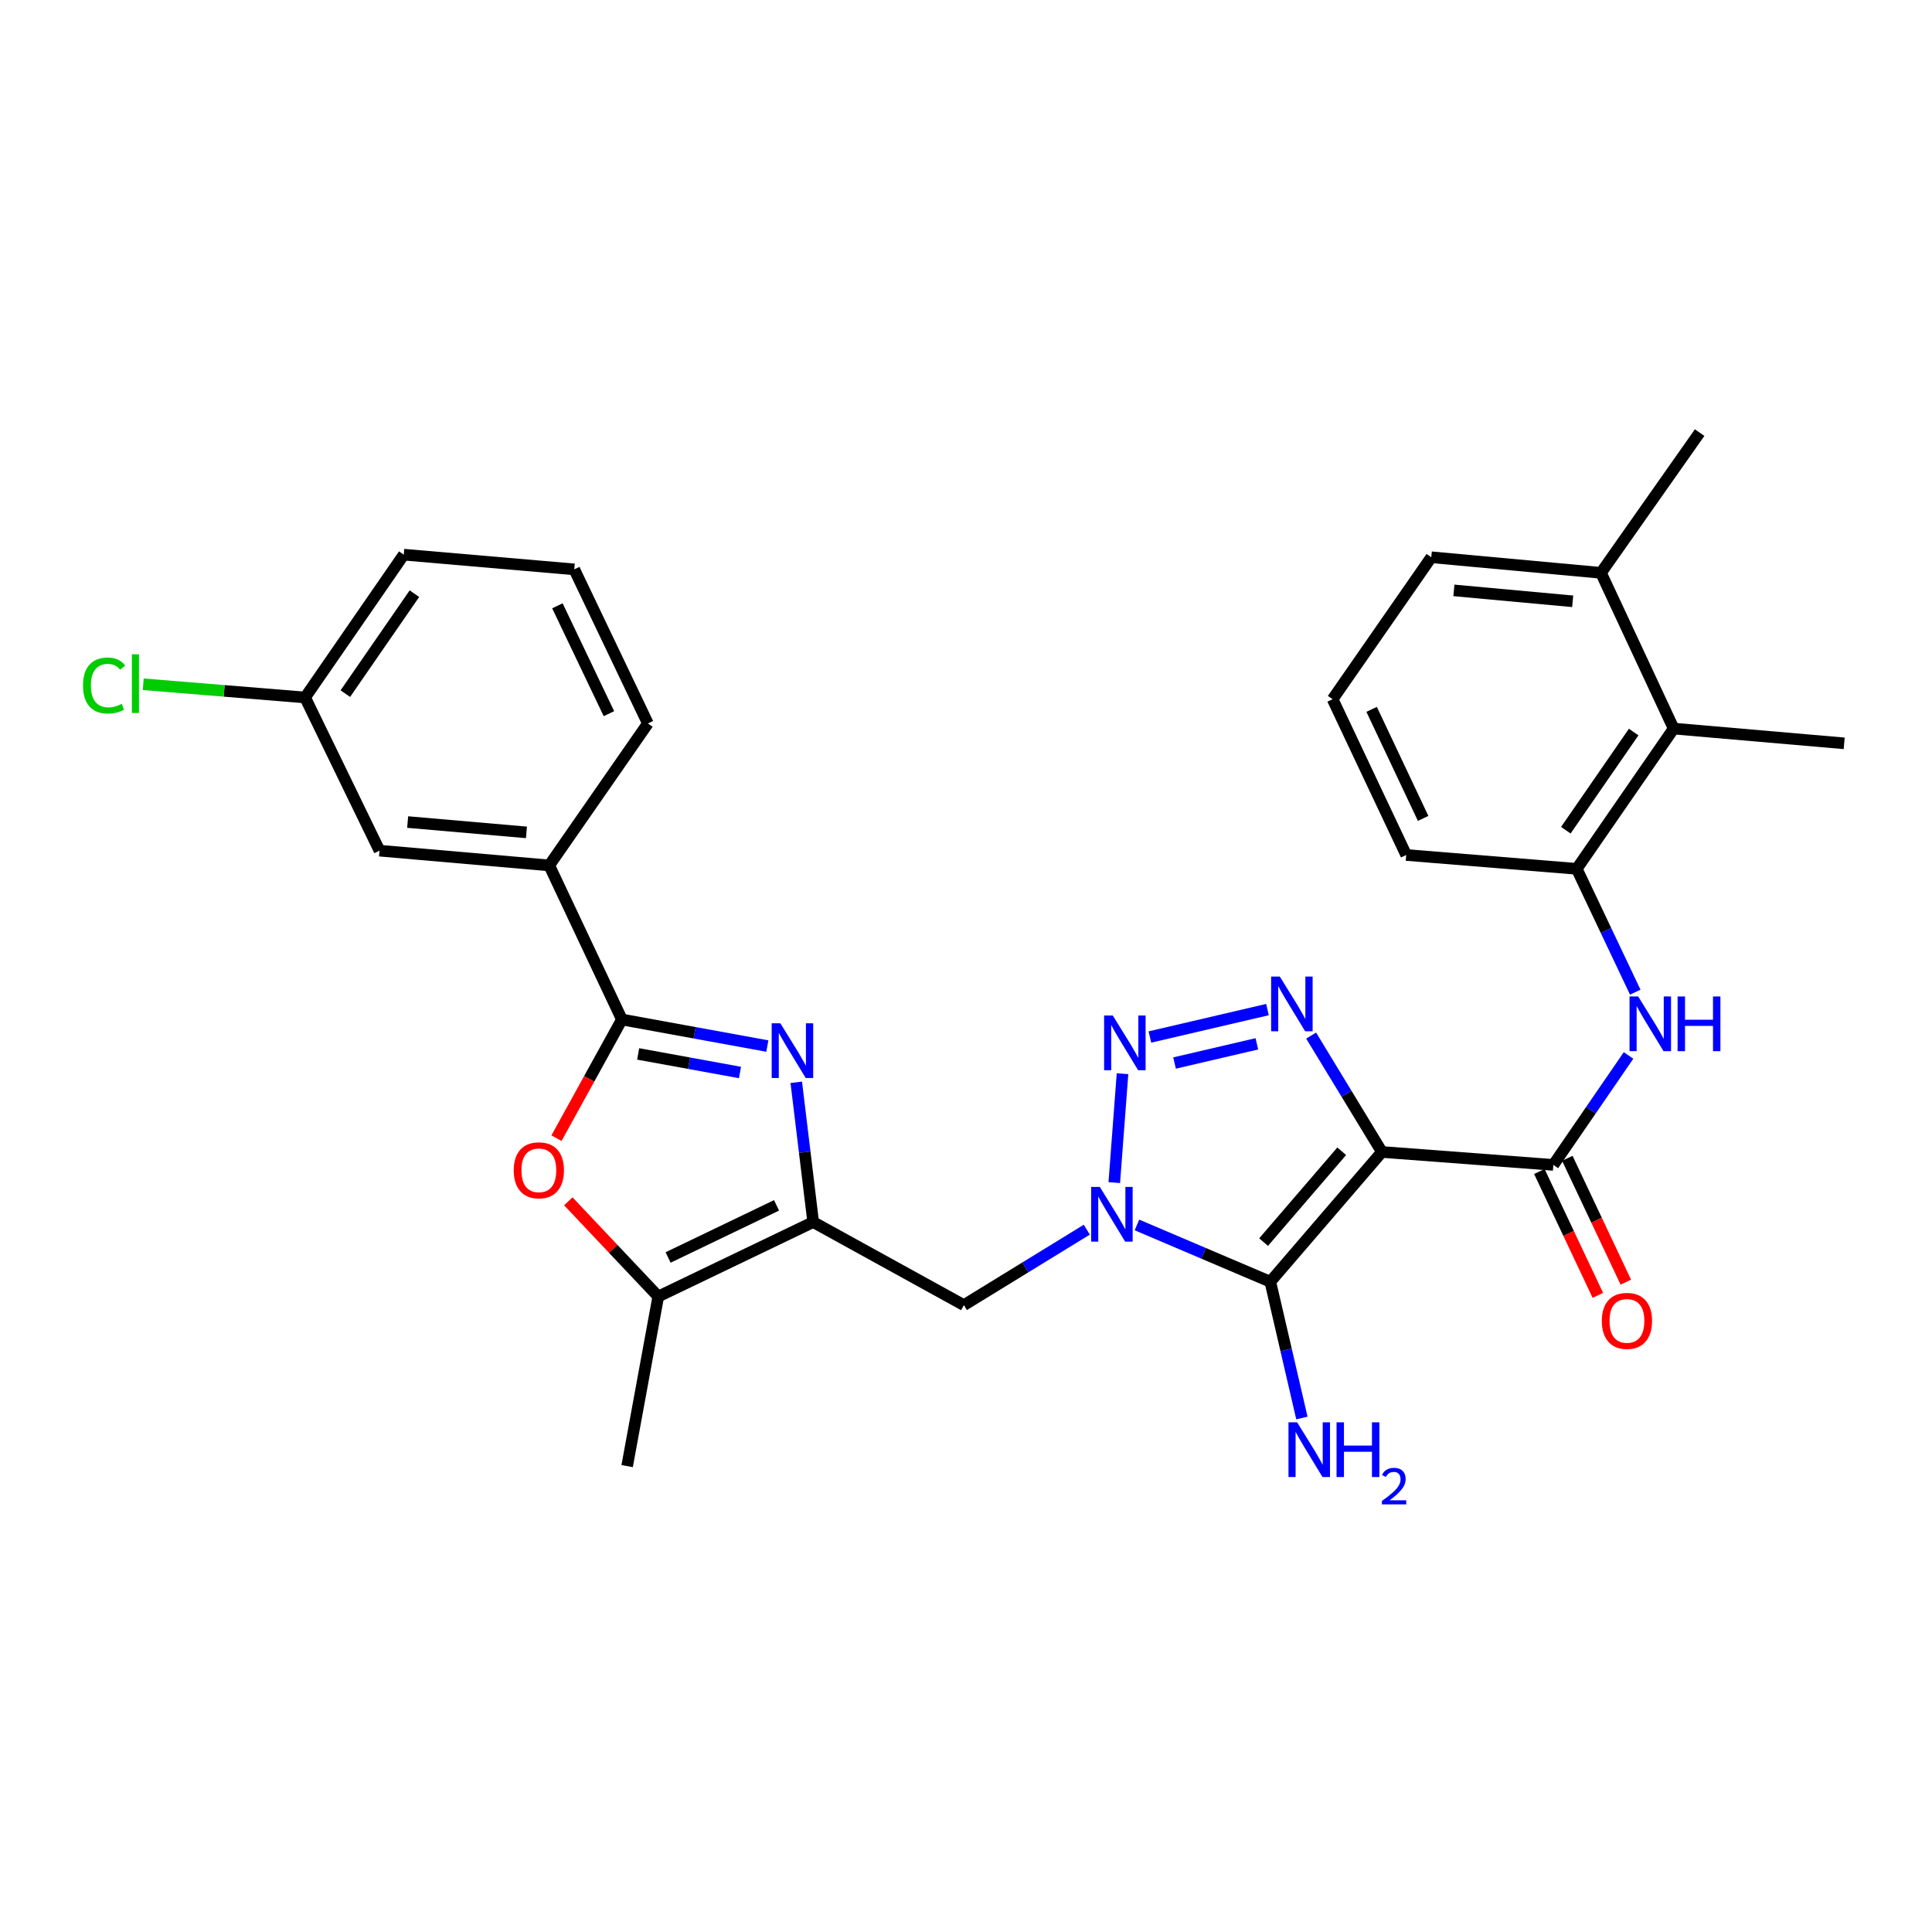 <?xml version='1.0' encoding='iso-8859-1'?>
<svg version='1.1' baseProfile='full'
              xmlns='http://www.w3.org/2000/svg'
                      xmlns:rdkit='http://www.rdkit.org/xml'
                      xmlns:xlink='http://www.w3.org/1999/xlink'
                  xml:space='preserve'
width='1000px' height='1000px' viewBox='0 0 1000 1000'>
<!-- END OF HEADER -->
<rect style='opacity:1.0;fill:#FFFFFF;stroke:none' width='1000' height='1000' x='0' y='0'> </rect>
<path class='bond-1' d='M 715.274,596.255 L 657.504,663.426' style='fill:none;fill-rule:evenodd;stroke:#000000;stroke-width:6px;stroke-linecap:butt;stroke-linejoin:miter;stroke-opacity:1' />
<path class='bond-1' d='M 694.47,595.891 L 654.031,642.911' style='fill:none;fill-rule:evenodd;stroke:#000000;stroke-width:6px;stroke-linecap:butt;stroke-linejoin:miter;stroke-opacity:1' />
<path class='bond-3' d='M 715.274,596.255 L 696.961,566.138' style='fill:none;fill-rule:evenodd;stroke:#000000;stroke-width:6px;stroke-linecap:butt;stroke-linejoin:miter;stroke-opacity:1' />
<path class='bond-3' d='M 696.961,566.138 L 678.649,536.022' style='fill:none;fill-rule:evenodd;stroke:#0000FF;stroke-width:6px;stroke-linecap:butt;stroke-linejoin:miter;stroke-opacity:1' />
<path class='bond-7' d='M 715.274,596.255 L 804.006,602.952' style='fill:none;fill-rule:evenodd;stroke:#000000;stroke-width:6px;stroke-linecap:butt;stroke-linejoin:miter;stroke-opacity:1' />
<path class='bond-0' d='M 588.482,634.029 L 622.993,648.728' style='fill:none;fill-rule:evenodd;stroke:#0000FF;stroke-width:6px;stroke-linecap:butt;stroke-linejoin:miter;stroke-opacity:1' />
<path class='bond-0' d='M 622.993,648.728 L 657.504,663.426' style='fill:none;fill-rule:evenodd;stroke:#000000;stroke-width:6px;stroke-linecap:butt;stroke-linejoin:miter;stroke-opacity:1' />
<path class='bond-9' d='M 562.527,636.477 L 530.712,656.004' style='fill:none;fill-rule:evenodd;stroke:#0000FF;stroke-width:6px;stroke-linecap:butt;stroke-linejoin:miter;stroke-opacity:1' />
<path class='bond-9' d='M 530.712,656.004 L 498.897,675.531' style='fill:none;fill-rule:evenodd;stroke:#000000;stroke-width:6px;stroke-linecap:butt;stroke-linejoin:miter;stroke-opacity:1' />
<path class='bond-30' d='M 576.752,612.121 L 581.013,555.748' style='fill:none;fill-rule:evenodd;stroke:#0000FF;stroke-width:6px;stroke-linecap:butt;stroke-linejoin:miter;stroke-opacity:1' />
<path class='bond-16' d='M 657.504,663.426 L 665.681,698.694' style='fill:none;fill-rule:evenodd;stroke:#000000;stroke-width:6px;stroke-linecap:butt;stroke-linejoin:miter;stroke-opacity:1' />
<path class='bond-16' d='M 665.681,698.694 L 673.858,733.961' style='fill:none;fill-rule:evenodd;stroke:#0000FF;stroke-width:6px;stroke-linecap:butt;stroke-linejoin:miter;stroke-opacity:1' />
<path class='bond-2' d='M 595.18,536.753 L 656.049,522.563' style='fill:none;fill-rule:evenodd;stroke:#0000FF;stroke-width:6px;stroke-linecap:butt;stroke-linejoin:miter;stroke-opacity:1' />
<path class='bond-2' d='M 607.945,550.217 L 650.553,540.284' style='fill:none;fill-rule:evenodd;stroke:#0000FF;stroke-width:6px;stroke-linecap:butt;stroke-linejoin:miter;stroke-opacity:1' />
<path class='bond-4' d='M 412.148,560.198 L 416.524,596.371' style='fill:none;fill-rule:evenodd;stroke:#0000FF;stroke-width:6px;stroke-linecap:butt;stroke-linejoin:miter;stroke-opacity:1' />
<path class='bond-4' d='M 416.524,596.371 L 420.901,632.544' style='fill:none;fill-rule:evenodd;stroke:#000000;stroke-width:6px;stroke-linecap:butt;stroke-linejoin:miter;stroke-opacity:1' />
<path class='bond-6' d='M 397.182,541.434 L 359.539,534.565' style='fill:none;fill-rule:evenodd;stroke:#0000FF;stroke-width:6px;stroke-linecap:butt;stroke-linejoin:miter;stroke-opacity:1' />
<path class='bond-6' d='M 359.539,534.565 L 321.896,527.696' style='fill:none;fill-rule:evenodd;stroke:#000000;stroke-width:6px;stroke-linecap:butt;stroke-linejoin:miter;stroke-opacity:1' />
<path class='bond-6' d='M 383.015,555.123 L 356.664,550.315' style='fill:none;fill-rule:evenodd;stroke:#0000FF;stroke-width:6px;stroke-linecap:butt;stroke-linejoin:miter;stroke-opacity:1' />
<path class='bond-6' d='M 356.664,550.315 L 330.314,545.506' style='fill:none;fill-rule:evenodd;stroke:#000000;stroke-width:6px;stroke-linecap:butt;stroke-linejoin:miter;stroke-opacity:1' />
<path class='bond-5' d='M 420.901,632.544 L 498.897,675.531' style='fill:none;fill-rule:evenodd;stroke:#000000;stroke-width:6px;stroke-linecap:butt;stroke-linejoin:miter;stroke-opacity:1' />
<path class='bond-10' d='M 420.901,632.544 L 340.716,671.075' style='fill:none;fill-rule:evenodd;stroke:#000000;stroke-width:6px;stroke-linecap:butt;stroke-linejoin:miter;stroke-opacity:1' />
<path class='bond-10' d='M 401.939,623.893 L 345.81,650.865' style='fill:none;fill-rule:evenodd;stroke:#000000;stroke-width:6px;stroke-linecap:butt;stroke-linejoin:miter;stroke-opacity:1' />
<path class='bond-13' d='M 321.896,527.696 L 284.281,447.938' style='fill:none;fill-rule:evenodd;stroke:#000000;stroke-width:6px;stroke-linecap:butt;stroke-linejoin:miter;stroke-opacity:1' />
<path class='bond-32' d='M 321.896,527.696 L 304.963,558.407' style='fill:none;fill-rule:evenodd;stroke:#000000;stroke-width:6px;stroke-linecap:butt;stroke-linejoin:miter;stroke-opacity:1' />
<path class='bond-32' d='M 304.963,558.407 L 288.031,589.119' style='fill:none;fill-rule:evenodd;stroke:#FF0000;stroke-width:6px;stroke-linecap:butt;stroke-linejoin:miter;stroke-opacity:1' />
<path class='bond-11' d='M 804.006,602.952 L 823.467,574.628' style='fill:none;fill-rule:evenodd;stroke:#000000;stroke-width:6px;stroke-linecap:butt;stroke-linejoin:miter;stroke-opacity:1' />
<path class='bond-11' d='M 823.467,574.628 L 842.929,546.303' style='fill:none;fill-rule:evenodd;stroke:#0000FF;stroke-width:6px;stroke-linecap:butt;stroke-linejoin:miter;stroke-opacity:1' />
<path class='bond-15' d='M 796.767,606.371 L 811.906,638.424' style='fill:none;fill-rule:evenodd;stroke:#000000;stroke-width:6px;stroke-linecap:butt;stroke-linejoin:miter;stroke-opacity:1' />
<path class='bond-15' d='M 811.906,638.424 L 827.046,670.477' style='fill:none;fill-rule:evenodd;stroke:#FF0000;stroke-width:6px;stroke-linecap:butt;stroke-linejoin:miter;stroke-opacity:1' />
<path class='bond-15' d='M 811.244,599.533 L 826.383,631.586' style='fill:none;fill-rule:evenodd;stroke:#000000;stroke-width:6px;stroke-linecap:butt;stroke-linejoin:miter;stroke-opacity:1' />
<path class='bond-15' d='M 826.383,631.586 L 841.522,663.639' style='fill:none;fill-rule:evenodd;stroke:#FF0000;stroke-width:6px;stroke-linecap:butt;stroke-linejoin:miter;stroke-opacity:1' />
<path class='bond-8' d='M 294.158,621.804 L 317.437,646.439' style='fill:none;fill-rule:evenodd;stroke:#FF0000;stroke-width:6px;stroke-linecap:butt;stroke-linejoin:miter;stroke-opacity:1' />
<path class='bond-8' d='M 317.437,646.439 L 340.716,671.075' style='fill:none;fill-rule:evenodd;stroke:#000000;stroke-width:6px;stroke-linecap:butt;stroke-linejoin:miter;stroke-opacity:1' />
<path class='bond-21' d='M 340.716,671.075 L 324.608,758.855' style='fill:none;fill-rule:evenodd;stroke:#000000;stroke-width:6px;stroke-linecap:butt;stroke-linejoin:miter;stroke-opacity:1' />
<path class='bond-12' d='M 846.408,513.548 L 831.264,481.628' style='fill:none;fill-rule:evenodd;stroke:#0000FF;stroke-width:6px;stroke-linecap:butt;stroke-linejoin:miter;stroke-opacity:1' />
<path class='bond-12' d='M 831.264,481.628 L 816.12,449.708' style='fill:none;fill-rule:evenodd;stroke:#000000;stroke-width:6px;stroke-linecap:butt;stroke-linejoin:miter;stroke-opacity:1' />
<path class='bond-14' d='M 816.12,449.708 L 866.285,377.111' style='fill:none;fill-rule:evenodd;stroke:#000000;stroke-width:6px;stroke-linecap:butt;stroke-linejoin:miter;stroke-opacity:1' />
<path class='bond-14' d='M 810.473,429.717 L 845.589,378.899' style='fill:none;fill-rule:evenodd;stroke:#000000;stroke-width:6px;stroke-linecap:butt;stroke-linejoin:miter;stroke-opacity:1' />
<path class='bond-22' d='M 816.12,449.708 L 727.851,442.539' style='fill:none;fill-rule:evenodd;stroke:#000000;stroke-width:6px;stroke-linecap:butt;stroke-linejoin:miter;stroke-opacity:1' />
<path class='bond-17' d='M 284.281,447.938 L 196.438,440.298' style='fill:none;fill-rule:evenodd;stroke:#000000;stroke-width:6px;stroke-linecap:butt;stroke-linejoin:miter;stroke-opacity:1' />
<path class='bond-17' d='M 272.492,430.842 L 211.002,425.494' style='fill:none;fill-rule:evenodd;stroke:#000000;stroke-width:6px;stroke-linecap:butt;stroke-linejoin:miter;stroke-opacity:1' />
<path class='bond-23' d='M 284.281,447.938 L 335.344,374.461' style='fill:none;fill-rule:evenodd;stroke:#000000;stroke-width:6px;stroke-linecap:butt;stroke-linejoin:miter;stroke-opacity:1' />
<path class='bond-18' d='M 866.285,377.111 L 828.661,296.5' style='fill:none;fill-rule:evenodd;stroke:#000000;stroke-width:6px;stroke-linecap:butt;stroke-linejoin:miter;stroke-opacity:1' />
<path class='bond-25' d='M 866.285,377.111 L 954.545,384.752' style='fill:none;fill-rule:evenodd;stroke:#000000;stroke-width:6px;stroke-linecap:butt;stroke-linejoin:miter;stroke-opacity:1' />
<path class='bond-19' d='M 196.438,440.298 L 157.916,361.012' style='fill:none;fill-rule:evenodd;stroke:#000000;stroke-width:6px;stroke-linecap:butt;stroke-linejoin:miter;stroke-opacity:1' />
<path class='bond-28' d='M 828.661,296.5 L 879.725,223.921' style='fill:none;fill-rule:evenodd;stroke:#000000;stroke-width:6px;stroke-linecap:butt;stroke-linejoin:miter;stroke-opacity:1' />
<path class='bond-31' d='M 828.661,296.5 L 740.828,288.433' style='fill:none;fill-rule:evenodd;stroke:#000000;stroke-width:6px;stroke-linecap:butt;stroke-linejoin:miter;stroke-opacity:1' />
<path class='bond-31' d='M 814.022,311.233 L 752.538,305.586' style='fill:none;fill-rule:evenodd;stroke:#000000;stroke-width:6px;stroke-linecap:butt;stroke-linejoin:miter;stroke-opacity:1' />
<path class='bond-20' d='M 157.916,361.012 L 116.025,357.593' style='fill:none;fill-rule:evenodd;stroke:#000000;stroke-width:6px;stroke-linecap:butt;stroke-linejoin:miter;stroke-opacity:1' />
<path class='bond-20' d='M 116.025,357.593 L 74.134,354.173' style='fill:none;fill-rule:evenodd;stroke:#00CC00;stroke-width:6px;stroke-linecap:butt;stroke-linejoin:miter;stroke-opacity:1' />
<path class='bond-33' d='M 157.916,361.012 L 208.988,287.09' style='fill:none;fill-rule:evenodd;stroke:#000000;stroke-width:6px;stroke-linecap:butt;stroke-linejoin:miter;stroke-opacity:1' />
<path class='bond-33' d='M 178.749,359.024 L 214.5,307.279' style='fill:none;fill-rule:evenodd;stroke:#000000;stroke-width:6px;stroke-linecap:butt;stroke-linejoin:miter;stroke-opacity:1' />
<path class='bond-24' d='M 727.851,442.539 L 689.764,361.91' style='fill:none;fill-rule:evenodd;stroke:#000000;stroke-width:6px;stroke-linecap:butt;stroke-linejoin:miter;stroke-opacity:1' />
<path class='bond-24' d='M 736.614,423.607 L 709.954,367.167' style='fill:none;fill-rule:evenodd;stroke:#000000;stroke-width:6px;stroke-linecap:butt;stroke-linejoin:miter;stroke-opacity:1' />
<path class='bond-26' d='M 335.344,374.461 L 297.24,294.703' style='fill:none;fill-rule:evenodd;stroke:#000000;stroke-width:6px;stroke-linecap:butt;stroke-linejoin:miter;stroke-opacity:1' />
<path class='bond-26' d='M 315.182,369.399 L 288.509,313.569' style='fill:none;fill-rule:evenodd;stroke:#000000;stroke-width:6px;stroke-linecap:butt;stroke-linejoin:miter;stroke-opacity:1' />
<path class='bond-27' d='M 689.764,361.91 L 740.828,288.433' style='fill:none;fill-rule:evenodd;stroke:#000000;stroke-width:6px;stroke-linecap:butt;stroke-linejoin:miter;stroke-opacity:1' />
<path class='bond-29' d='M 297.24,294.703 L 208.988,287.09' style='fill:none;fill-rule:evenodd;stroke:#000000;stroke-width:6px;stroke-linecap:butt;stroke-linejoin:miter;stroke-opacity:1' />
<path  class='atom-1' d='M 569.254 614.346
L 578.534 629.346
Q 579.454 630.826, 580.934 633.506
Q 582.414 636.186, 582.494 636.346
L 582.494 614.346
L 586.254 614.346
L 586.254 642.666
L 582.374 642.666
L 572.414 626.266
Q 571.254 624.346, 570.014 622.146
Q 568.814 619.946, 568.454 619.266
L 568.454 642.666
L 564.774 642.666
L 564.774 614.346
L 569.254 614.346
' fill='#0000FF'/>
<path  class='atom-3' d='M 575.961 525.614
L 585.241 540.614
Q 586.161 542.094, 587.641 544.774
Q 589.121 547.454, 589.201 547.614
L 589.201 525.614
L 592.961 525.614
L 592.961 553.934
L 589.081 553.934
L 579.121 537.534
Q 577.961 535.614, 576.721 533.414
Q 575.521 531.214, 575.161 530.534
L 575.161 553.934
L 571.481 553.934
L 571.481 525.614
L 575.961 525.614
' fill='#0000FF'/>
<path  class='atom-4' d='M 662.415 505.459
L 671.695 520.459
Q 672.615 521.939, 674.095 524.619
Q 675.575 527.299, 675.655 527.459
L 675.655 505.459
L 679.415 505.459
L 679.415 533.779
L 675.535 533.779
L 665.575 517.379
Q 664.415 515.459, 663.175 513.259
Q 661.975 511.059, 661.615 510.379
L 661.615 533.779
L 657.935 533.779
L 657.935 505.459
L 662.415 505.459
' fill='#0000FF'/>
<path  class='atom-5' d='M 403.905 529.644
L 413.185 544.644
Q 414.105 546.124, 415.585 548.804
Q 417.065 551.484, 417.145 551.644
L 417.145 529.644
L 420.905 529.644
L 420.905 557.964
L 417.025 557.964
L 407.065 541.564
Q 405.905 539.644, 404.665 537.444
Q 403.465 535.244, 403.105 534.564
L 403.105 557.964
L 399.425 557.964
L 399.425 529.644
L 403.905 529.644
' fill='#0000FF'/>
<path  class='atom-9' d='M 265.908 605.745
Q 265.908 598.945, 269.268 595.145
Q 272.628 591.345, 278.908 591.345
Q 285.188 591.345, 288.548 595.145
Q 291.908 598.945, 291.908 605.745
Q 291.908 612.625, 288.508 616.545
Q 285.108 620.425, 278.908 620.425
Q 272.668 620.425, 269.268 616.545
Q 265.908 612.665, 265.908 605.745
M 278.908 617.225
Q 283.228 617.225, 285.548 614.345
Q 287.908 611.425, 287.908 605.745
Q 287.908 600.185, 285.548 597.385
Q 283.228 594.545, 278.908 594.545
Q 274.588 594.545, 272.228 597.345
Q 269.908 600.145, 269.908 605.745
Q 269.908 611.465, 272.228 614.345
Q 274.588 617.225, 278.908 617.225
' fill='#FF0000'/>
<path  class='atom-12' d='M 847.92 515.768
L 857.2 530.768
Q 858.12 532.248, 859.6 534.928
Q 861.08 537.608, 861.16 537.768
L 861.16 515.768
L 864.92 515.768
L 864.92 544.088
L 861.04 544.088
L 851.08 527.688
Q 849.92 525.768, 848.68 523.568
Q 847.48 521.368, 847.12 520.688
L 847.12 544.088
L 843.44 544.088
L 843.44 515.768
L 847.92 515.768
' fill='#0000FF'/>
<path  class='atom-12' d='M 868.32 515.768
L 872.16 515.768
L 872.16 527.808
L 886.64 527.808
L 886.64 515.768
L 890.48 515.768
L 890.48 544.088
L 886.64 544.088
L 886.64 531.008
L 872.16 531.008
L 872.16 544.088
L 868.32 544.088
L 868.32 515.768
' fill='#0000FF'/>
<path  class='atom-16' d='M 829.101 683.688
Q 829.101 676.888, 832.461 673.088
Q 835.821 669.288, 842.101 669.288
Q 848.381 669.288, 851.741 673.088
Q 855.101 676.888, 855.101 683.688
Q 855.101 690.568, 851.701 694.488
Q 848.301 698.368, 842.101 698.368
Q 835.861 698.368, 832.461 694.488
Q 829.101 690.608, 829.101 683.688
M 842.101 695.168
Q 846.421 695.168, 848.741 692.288
Q 851.101 689.368, 851.101 683.688
Q 851.101 678.128, 848.741 675.328
Q 846.421 672.488, 842.101 672.488
Q 837.781 672.488, 835.421 675.288
Q 833.101 678.088, 833.101 683.688
Q 833.101 689.408, 835.421 692.288
Q 837.781 695.168, 842.101 695.168
' fill='#FF0000'/>
<path  class='atom-17' d='M 671.399 736.192
L 680.679 751.192
Q 681.599 752.672, 683.079 755.352
Q 684.559 758.032, 684.639 758.192
L 684.639 736.192
L 688.399 736.192
L 688.399 764.512
L 684.519 764.512
L 674.559 748.112
Q 673.399 746.192, 672.159 743.992
Q 670.959 741.792, 670.599 741.112
L 670.599 764.512
L 666.919 764.512
L 666.919 736.192
L 671.399 736.192
' fill='#0000FF'/>
<path  class='atom-17' d='M 691.799 736.192
L 695.639 736.192
L 695.639 748.232
L 710.119 748.232
L 710.119 736.192
L 713.959 736.192
L 713.959 764.512
L 710.119 764.512
L 710.119 751.432
L 695.639 751.432
L 695.639 764.512
L 691.799 764.512
L 691.799 736.192
' fill='#0000FF'/>
<path  class='atom-17' d='M 715.332 763.519
Q 716.018 761.75, 717.655 760.773
Q 719.292 759.77, 721.562 759.77
Q 724.387 759.77, 725.971 761.301
Q 727.555 762.832, 727.555 765.551
Q 727.555 768.323, 725.496 770.911
Q 723.463 773.498, 719.239 776.56
L 727.872 776.56
L 727.872 778.672
L 715.279 778.672
L 715.279 776.903
Q 718.764 774.422, 720.823 772.574
Q 722.908 770.726, 723.912 769.063
Q 724.915 767.399, 724.915 765.683
Q 724.915 763.888, 724.017 762.885
Q 723.12 761.882, 721.562 761.882
Q 720.057 761.882, 719.054 762.489
Q 718.051 763.096, 717.338 764.443
L 715.332 763.519
' fill='#0000FF'/>
<path  class='atom-21' d='M 42.971 354.823
Q 42.971 347.783, 46.251 344.103
Q 49.571 340.383, 55.851 340.383
Q 61.691 340.383, 64.811 344.503
L 62.171 346.663
Q 59.891 343.663, 55.851 343.663
Q 51.571 343.663, 49.291 346.543
Q 47.051 349.383, 47.051 354.823
Q 47.051 360.423, 49.371 363.303
Q 51.731 366.183, 56.291 366.183
Q 59.411 366.183, 63.051 364.303
L 64.171 367.303
Q 62.691 368.263, 60.451 368.823
Q 58.211 369.383, 55.731 369.383
Q 49.571 369.383, 46.251 365.623
Q 42.971 361.863, 42.971 354.823
' fill='#00CC00'/>
<path  class='atom-21' d='M 68.251 338.663
L 71.931 338.663
L 71.931 369.023
L 68.251 369.023
L 68.251 338.663
' fill='#00CC00'/>
</svg>
